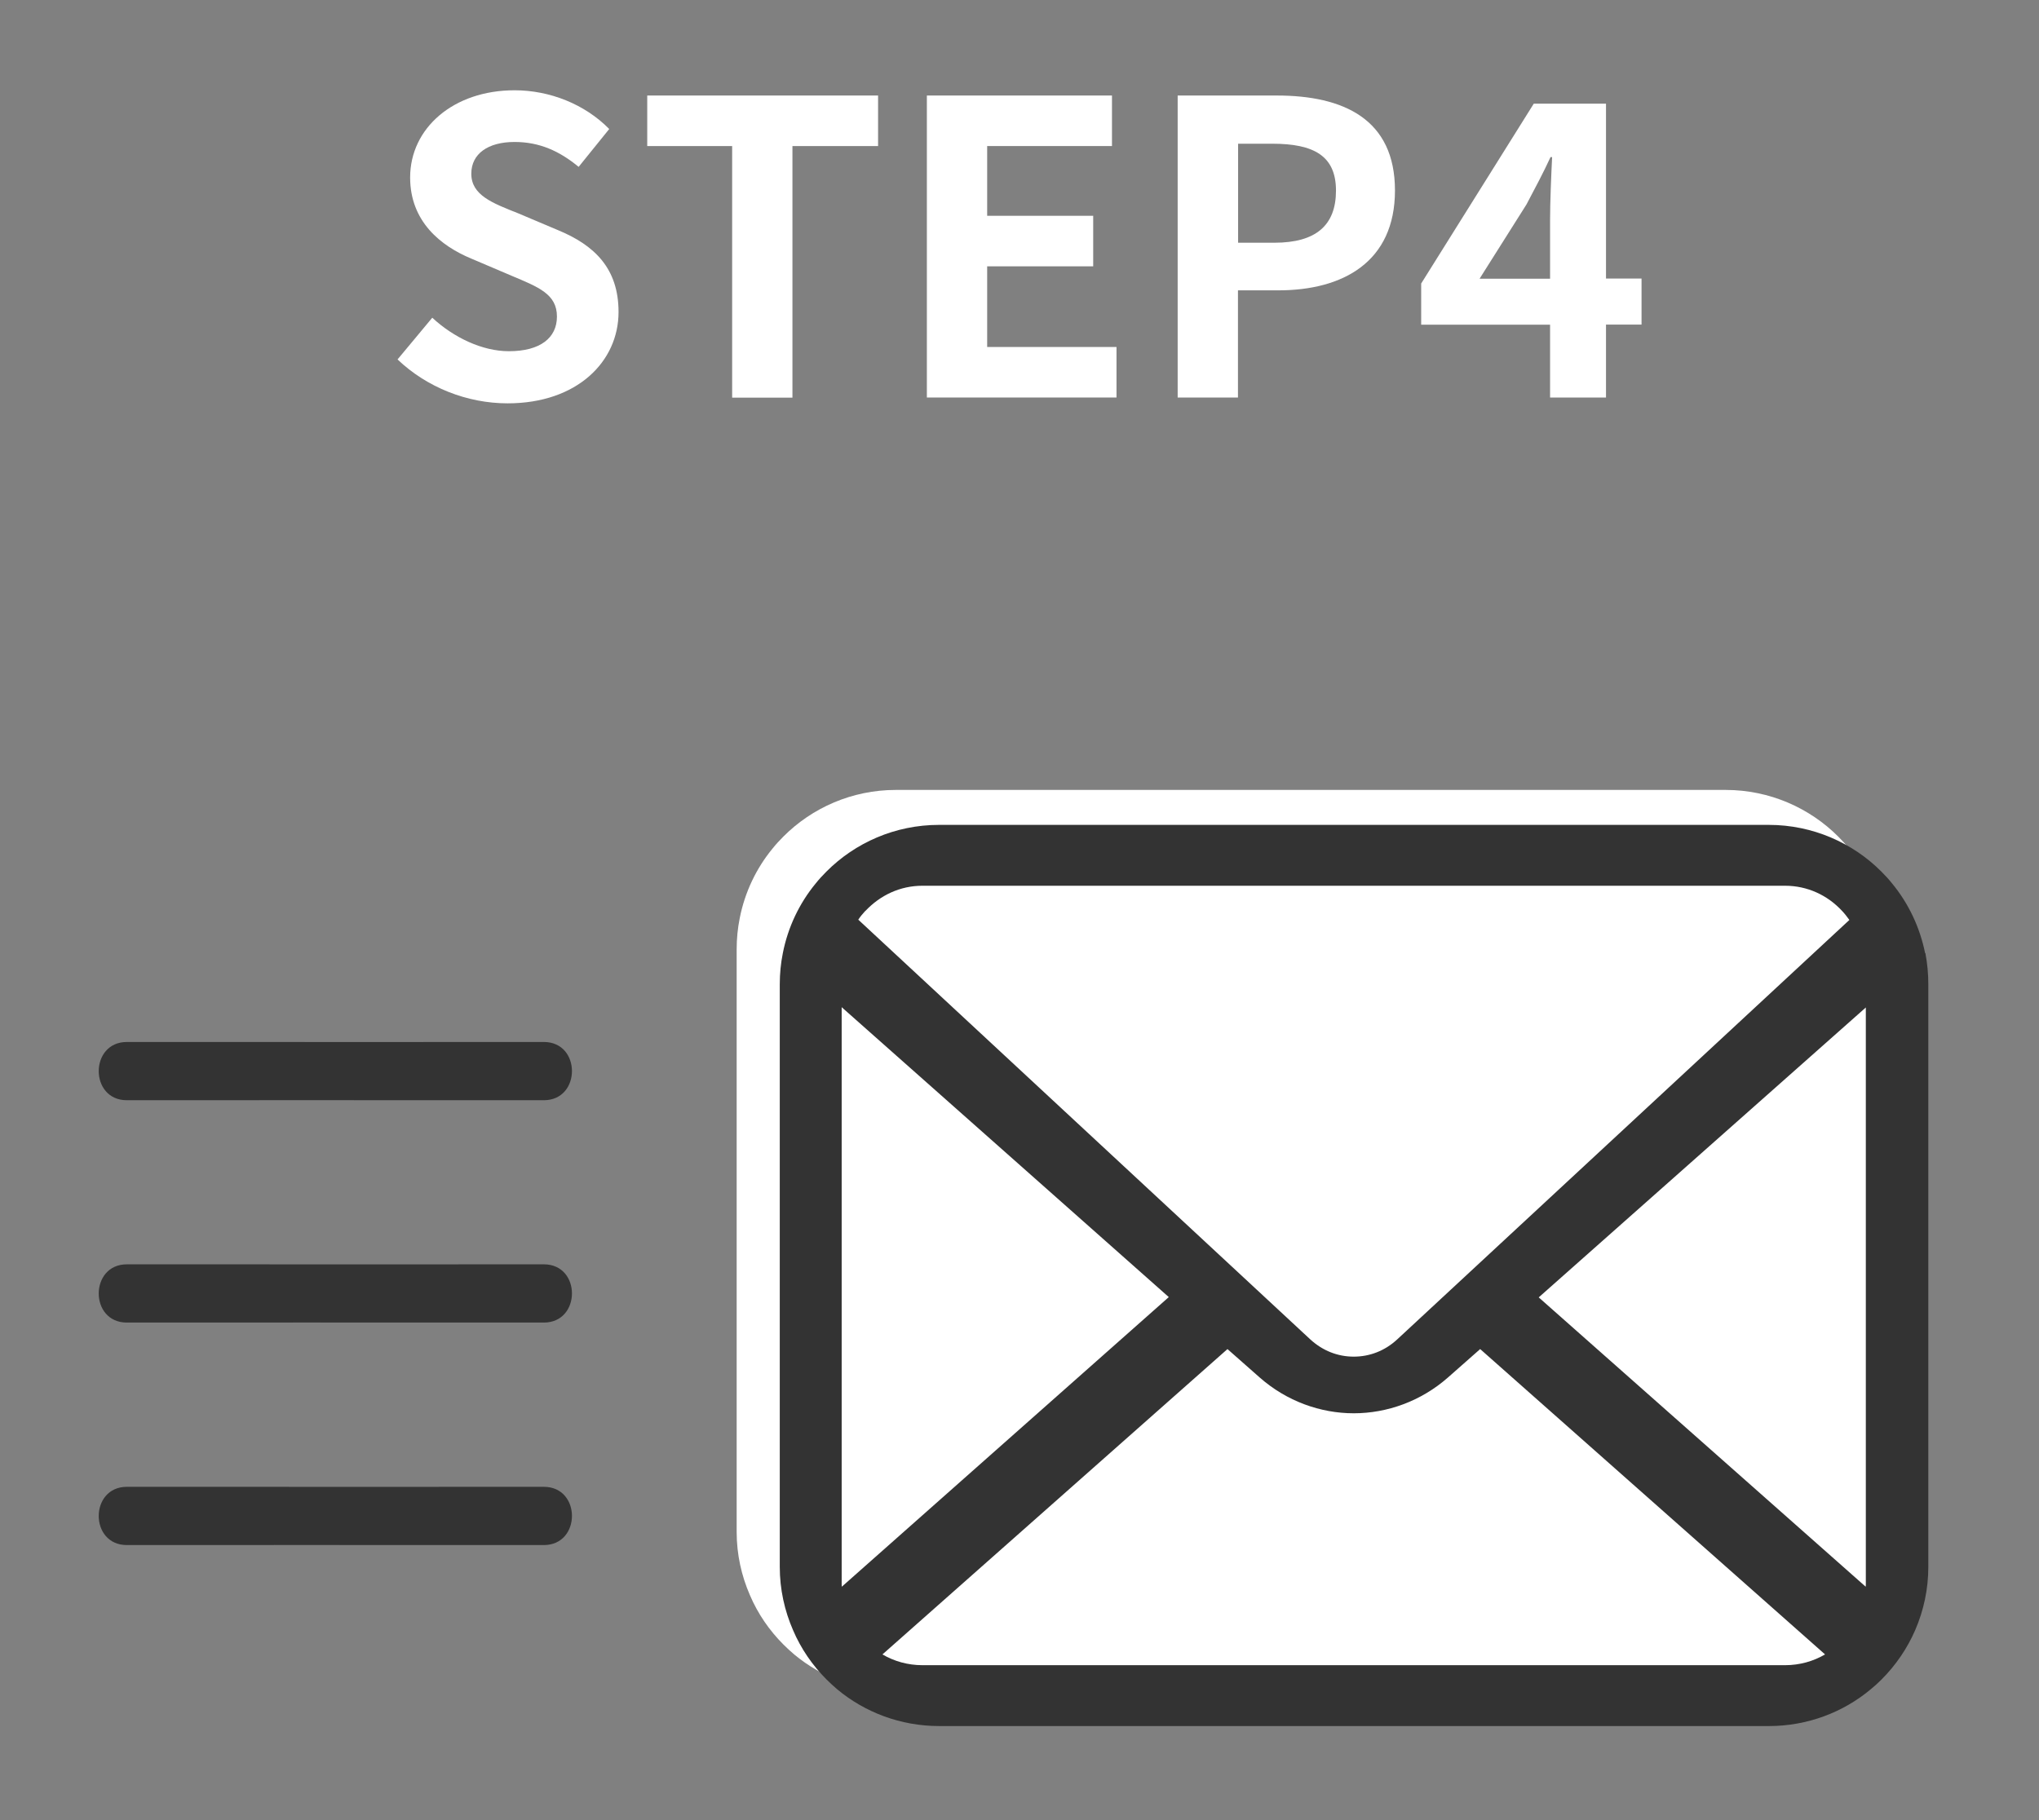 <?xml version="1.0" encoding="UTF-8"?><svg id="_レイヤー_2" xmlns="http://www.w3.org/2000/svg" xmlns:xlink="http://www.w3.org/1999/xlink" viewBox="0 0 140 125"><rect x="0" y="0" width="140" height="125" fill="#808080" stroke="none"/><defs><style>.cls-1{clip-path:url(#clippath);}.cls-2{fill:none;}.cls-2,.cls-3,.cls-4{stroke-width:0px;}.cls-3{fill:#333;}.cls-4{fill:#fff;}</style><clipPath id="clippath"><rect class="cls-2" width="140" height="125"/></clipPath></defs><g id="_レイヤー_1-2"><g class="cls-1"><path class="cls-4" d="M27.3,24.68l2.38-2.86c1.48,1.37,3.44,2.3,5.26,2.3,2.16,0,3.3-.92,3.3-2.38,0-1.54-1.26-2.02-3.11-2.8l-2.77-1.18c-2.1-.87-4.2-2.55-4.2-5.57,0-3.39,2.97-5.99,7.17-5.99,2.41,0,4.82.95,6.5,2.66l-2.1,2.6c-1.32-1.09-2.69-1.71-4.4-1.71-1.82,0-2.97.81-2.97,2.18,0,1.48,1.46,2.02,3.22,2.72l2.72,1.15c2.52,1.04,4.17,2.63,4.17,5.63,0,3.39-2.83,6.27-7.62,6.27-2.77,0-5.54-1.09-7.56-3.02Z"/><path class="cls-4" d="M50.26,10.03h-5.82v-3.47h15.85v3.47h-5.88v17.28h-4.14V10.03Z"/><path class="cls-4" d="M63.64,6.56h12.71v3.47h-8.57v4.79h7.28v3.47h-7.28v5.54h8.88v3.47h-13.02V6.56Z"/><path class="cls-4" d="M80.86,6.56h6.8c4.59,0,8.12,1.62,8.12,6.52s-3.56,6.86-8.01,6.86h-2.77v7.36h-4.14V6.56ZM87.5,16.67c2.86,0,4.23-1.2,4.23-3.58s-1.51-3.22-4.37-3.22h-2.35v6.8h2.49Z"/><path class="cls-4" d="M106.43,22.3h-8.85v-2.83l7.73-12.35h4.96v12.01h2.44v3.16h-2.44v5.01h-3.84v-5.01ZM106.43,19.13v-4.03c0-1.2.08-3.11.14-4.31h-.11c-.5,1.09-1.06,2.13-1.65,3.25l-3.22,5.1h4.84Z"/><path class="cls-4" d="M129.22,63.06c-.36-1.79-1.15-3.43-2.26-4.78-.23-.29-.48-.56-.74-.82-1.96-1.97-4.72-3.21-7.73-3.21h-56.98c-3.01,0-5.76,1.23-7.73,3.21-.26.26-.51.53-.74.82-1.11,1.35-1.9,2.99-2.25,4.78-.14.69-.21,1.41-.21,2.13v40.02c0,1.54.33,3.01.91,4.34.54,1.27,1.33,2.42,2.3,3.39.24.24.49.47.75.69,1.89,1.57,4.34,2.51,6.98,2.51h56.98c2.65,0,5.1-.95,6.98-2.52.26-.21.51-.44.75-.68.97-.97,1.76-2.12,2.31-3.39h0c.58-1.34.9-2.81.9-4.34v-40.02c0-.72-.07-1.44-.2-2.13Z"/><path class="cls-3" d="M132.18,65.46c-.36-1.79-1.15-3.43-2.26-4.78-.23-.29-.48-.56-.74-.82-1.96-1.97-4.72-3.21-7.73-3.21h-56.98c-3.01,0-5.76,1.23-7.73,3.21-.26.26-.51.53-.74.82-1.11,1.35-1.9,2.99-2.25,4.78-.14.69-.21,1.41-.21,2.13v40.02c0,1.54.33,3.01.91,4.34.54,1.27,1.33,2.42,2.3,3.39.24.24.49.47.75.69,1.89,1.57,4.34,2.51,6.98,2.51h56.98c2.65,0,5.1-.95,6.98-2.52.26-.21.51-.44.75-.68.97-.97,1.76-2.12,2.31-3.39h0c.58-1.34.9-2.81.9-4.34v-40.02c0-.72-.07-1.44-.2-2.13ZM59.42,62.56c1.02-1.08,2.38-1.73,3.92-1.73h59.22c1.54,0,2.92.65,3.92,1.73.18.19.35.41.5.62l-31.04,28.8c-.86.8-1.91,1.19-2.99,1.19s-2.12-.39-2.99-1.19l-31.03-28.82c.14-.21.31-.42.49-.61ZM57.79,108.72v-39.55l22.46,19.91-22.45,19.89c-.01-.08-.01-.16-.01-.25ZM122.56,114.36h-59.22c-1.01,0-1.95-.27-2.75-.74l23.69-20.97,2.21,1.95c1.85,1.63,4.17,2.46,6.46,2.46s4.62-.83,6.47-2.46l2.21-1.95,23.68,20.97c-.8.47-1.74.74-2.75.74ZM128.11,108.72c0,.09,0,.17-.01.25l-22.45-19.87,22.46-19.91v39.54Z"/><path class="cls-3" d="M37.34,71.56c-8.23.01-16.46,0-24.69,0-1.31,0-2.63,0-3.94,0-2.57,0-2.58,4,0,4,8.23-.01,16.47,0,24.7,0,1.31,0,2.62,0,3.93,0,2.57,0,2.58-4,0-4h0Z"/><path class="cls-3" d="M37.34,86.83c-8.23.01-16.46,0-24.69,0-1.31,0-2.63,0-3.94,0-2.57,0-2.58,4,0,4,8.23-.01,16.47,0,24.7,0,1.31,0,2.62,0,3.93,0,2.57,0,2.58-4,0-4h0Z"/><path class="cls-3" d="M37.34,102.11c-8.23.01-16.46,0-24.69,0-1.31,0-2.63,0-3.94,0-2.57,0-2.58,4,0,4,8.23-.01,16.47,0,24.7,0,1.31,0,2.62,0,3.93,0,2.57,0,2.58-4,0-4h0Z"/></g></g></svg>